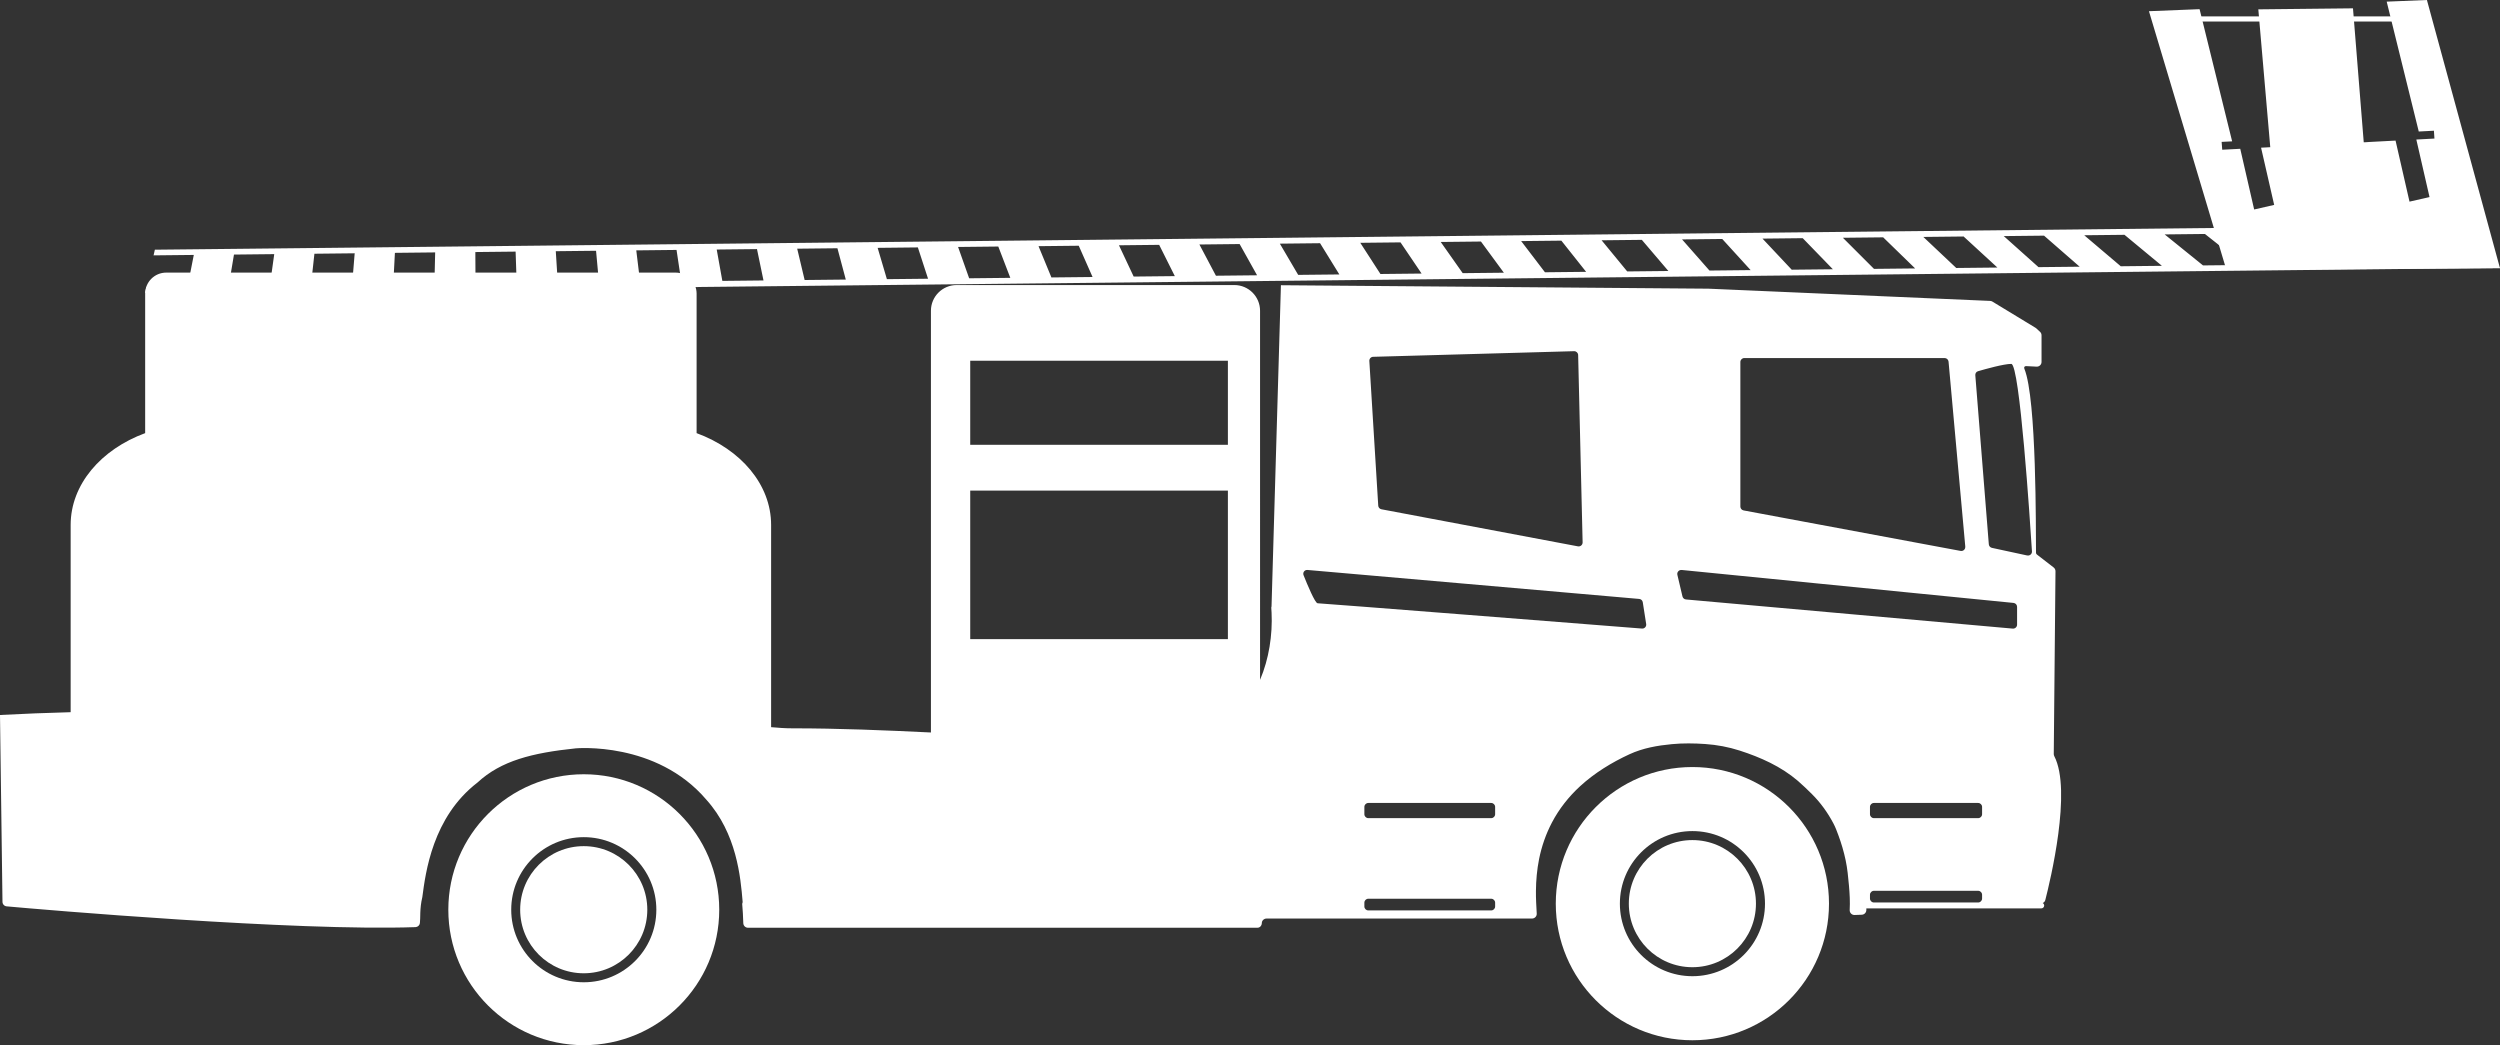 <?xml version="1.0" encoding="UTF-8"?>
<svg id="Ebene_2" data-name="Ebene 2" xmlns="http://www.w3.org/2000/svg" viewBox="0 0 564.38 235.95">
  <rect x="0" y="0" width="564.38" height="235.95" fill="#333333" stroke="none"/>
  <defs>
    <style>
      .cls-1 {
        fill: #fff;
      }
    </style>
  </defs>
  <g id="Ebene_1-2" data-name="Ebene 1">
    <g>
      <path class="cls-1" d="M550.55,50.93L34.96,56.37l-.29,1.28,9.08-.1-1.4,7.11-9.29,.1-.31,1.35,531.63-5.62-1.92-1.33-9.29,.1-9.89-6.99,9.08-.1-1.82-1.26ZM61.91,57.37l-.99,7.1-9.29,.1,1.19-7.1,9.08-.1Zm18.16-.19l-.58,7.1-9.29,.1,.78-7.1,9.08-.1Zm18.17-.19l-.17,7.09-9.29,.1,.37-7.1,9.08-.1Zm18.16-.19l.24,7.09-9.29,.1-.04-7.09,9.08-.1Zm18.16-.19l.65,7.09-9.29,.1-.45-7.09,9.08-.1Zm18.17-.19l1.06,7.08-9.29,.1-.86-7.08,9.08-.1Zm18.16-.19l1.47,7.08-9.29,.1-1.27-7.08,9.08-.1Zm18.16-.19l1.89,7.07-9.29,.1-1.68-7.07,9.08-.1Zm18.16-.19l2.3,7.07-9.29,.1-2.09-7.07,9.08-.1Zm18.16-.19l2.71,7.06-9.29,.1-2.5-7.07,9.08-.1Zm18.16-.19l3.12,7.06-9.29,.1-2.91-7.06,9.08-.1Zm18.16-.19l3.53,7.05-9.29,.1-3.32-7.06,9.08-.1Zm18.16-.19l3.94,7.05-9.29,.1-3.73-7.05,9.08-.1Zm18.16-.19l4.35,7.05-9.29,.1-4.14-7.05,9.08-.1Zm18.16-.19l4.76,7.04-9.29,.1-4.55-7.04,9.08-.1Zm18.16-.19l5.17,7.04-9.29,.1-4.96-7.04,9.08-.1Zm18.16-.19l5.58,7.03-9.29,.1-5.37-7.04,9.08-.1Zm18.16-.19l5.99,7.03-9.29,.1-5.78-7.03,9.08-.1Zm18.16-.19l6.4,7.02-9.29,.1-6.19-7.03,9.08-.1Zm18.16-.19l6.81,7.02-9.29,.1-6.6-7.02,9.08-.1Zm18.16-.19l7.22,7.02-9.29,.1-7.02-7.02,9.08-.1Zm18.16-.19l7.63,7.01-9.29,.1-7.43-7.01,9.08-.1Zm18.16-.19l8.04,7.01-9.29,.1-7.84-7.01,9.08-.1Zm18.16-.19l8.45,7-9.29,.1-8.25-7,9.08-.1Zm18.16-.19l8.86,7-9.29,.1-8.66-7,9.08-.1Zm18.16-.19l9.27,6.99-9.29,.1-9.07-7,9.08-.1Zm18.16-.19l9.68,6.99-9.29,.1-9.48-6.99,9.08-.1Z"/>
      <g>
        <circle class="cls-1" cx="382.06" cy="204" r="14.35"/>
        <path class="cls-1" d="M351.22,204c0,17.03,13.81,30.84,30.84,30.84,17.03,0,30.84-13.81,30.84-30.84,0-17.03-13.81-30.84-30.84-30.84-17.03,0-30.84,13.81-30.84,30.84Zm14.47,0c0-9.04,7.33-16.38,16.38-16.38s16.38,7.33,16.38,16.38c0,9.04-7.33,16.38-16.38,16.38-9.04,0-16.38-7.33-16.38-16.38Z"/>
        <circle class="cls-1" cx="131.78" cy="205.37" r="14.35"/>
        <path class="cls-1" d="M101.21,205.37c0,16.89,13.69,30.58,30.58,30.58,16.89,0,30.58-13.69,30.58-30.58,0-16.89-13.69-30.58-30.58-30.58-16.89,0-30.58,13.69-30.58,30.58Zm14.2,0c0-9.04,7.33-16.38,16.38-16.38,9.04,0,16.38,7.33,16.38,16.38,0,9.04-7.33,16.38-16.38,16.38-9.04,0-16.38-7.33-16.38-16.38Z"/>
        <path class="cls-1" d="M0,161.41l.56,42.18c0,.53,.41,.97,.94,1.02,7.85,.72,65.16,5.65,92.3,4.69,.5-.02,.92-.39,.99-.89,.16-1.11-.09-3.21,.55-5.88,.73-5.54,2.3-18.06,12.45-25.87,5.34-4.94,12.35-6.69,22.18-7.72,.06,0,18.19-1.67,29.49,11.59,6.86,7.62,7.73,17.5,8.19,23.03,.01,.17-.03,.33-.1,.47,.12,1.4,.21,2.85,.25,4.37,.02,.58,.48,1.04,1.06,1.04h115c.58,0,.99-.49,1-1.07,0-.57,.52-1.02,1.09-1.01h59.91c.61,0,1.1-.51,1.06-1.12-.09-1.7-.2-3.39-.18-5.09,.02-2.42,.24-4.84,.71-7.22,.58-2.87,1.54-5.65,2.9-8.24,1.62-3.09,3.8-5.85,6.37-8.21,3.26-2.99,7.13-5.36,11.14-7.21,3.01-1.39,6.29-1.97,9.57-2.28,2.47-.24,5.05-.2,7.53-.03,2.64,.18,5.25,.67,7.77,1.48,4.74,1.53,9.33,3.58,13.14,6.84,1.1,.94,2.12,1.95,3.15,2.96,1.93,1.91,3.57,4.18,4.85,6.6,.47,.88,.82,1.81,1.16,2.75,.67,1.82,1.22,3.68,1.62,5.58,.41,1.92,.58,3.84,.76,5.79,.16,1.82,.26,3.65,.16,5.48-.03,.62,.48,1.14,1.1,1.12l1.63-.06c.57-.02,1.03-.49,1.03-1.06v-.35s.01-.02,.02-.02h39.48c.36,0,.65-.29,.65-.65,0-.24-.14-.44-.33-.56,.28-.13,.5-.36,.58-.68,1.09-4.25,6.05-24.73,2.03-32.47-.08-.16-.12-.32-.12-.5l.39-41.25c0-.33-.15-.65-.41-.85l-3.79-2.93c-.25-.19-.2-.48-.2-.8-.06-4.25,.19-34.27-2.63-41.15-.14-.34,.06-.6,.42-.58l2.34,.12c.61,.03,1.12-.45,1.12-1.06v-6.02c0-.3-.12-.58-.34-.78l-.83-.77c-.06-.04-.11-.08-.17-.13l-9.76-5.93c-.15-.09-.33-.15-.51-.15l-63.59-2.76-96.49-.78s-.02,0-.02,.02l-2.12,72.48c0,.1-.03,.2-.06,.29,.02,.37,.05,.74,.07,1.11,.24,5.04-.59,10.47-2.6,15.19V70.15c0-3.2-2.6-5.8-5.8-5.8h-62.7c-3.2,0-5.8,2.6-5.8,5.8v95.21c-10.4-.5-20.82-.94-31.32-.94-1.56,0-3.15-.11-4.76-.26v-20.07s0-10.1,0-10.1v-15.48c0-9.16-6.88-17.07-16.82-20.73v-31.49c0-2.62-2.13-4.75-4.75-4.75H37.52c-2.62,0-4.75,2.13-4.75,4.75v31.49c-9.94,3.66-16.82,11.57-16.82,20.73v15.48s0,10.1,0,10.1v16.69c-5.32,.15-10.64,.34-15.95,.63Zm443.66-37.99c.05,.59-.47,1.06-1.05,.95l-48.99-9.14c-.42-.08-.73-.45-.73-.87v-32.64c0-.49,.4-.89,.89-.89h45.22c.46,0,.84,.35,.89,.81l3.78,41.78Zm13.98,1.98l-7.96-1.72c-.38-.08-.67-.41-.7-.8l-3.05-38.18c-.03-.41,.22-.79,.62-.9,1.64-.48,5.82-1.65,7.5-1.65,1.9,0,4.23,35.39,4.67,42.32,.04,.59-.5,1.05-1.08,.92Zm-35.49,76.59c0-.49,.4-.89,.89-.89h23.53c.49,0,.89,.4,.89,.89v.86c0,.49-.4,.89-.89,.89h-23.53c-.49,0-.89-.4-.89-.89v-.86Zm0-19.83c0-.49,.4-.89,.89-.89h23.53c.49,0,.89,.4,.89,.89v1.65c0,.49-.4,.89-.89,.89h-23.53c-.49,0-.89-.4-.89-.89v-1.65Zm-42.52-53.49l74.93,7.44c.46,.05,.8,.43,.8,.89v4.02c0,.52-.45,.93-.97,.89l-73.78-6.58c-.38-.03-.7-.31-.79-.68l-1.15-4.88c-.14-.59,.35-1.15,.95-1.09Zm-22.35-6.23c.01,.57-.5,1-1.05,.9l-44.37-8.37c-.4-.08-.7-.41-.72-.82l-2.01-32.66c-.03-.5,.36-.93,.86-.94l45.37-1.27c.49-.01,.9,.38,.91,.87l1.01,42.29Zm-49.27,81.34c0-.49,.4-.89,.89-.89h27.74c.49,0,.89,.4,.89,.89v.86c0,.49-.4,.89-.89,.89h-27.74c-.49,0-.89-.4-.89-.89v-.86Zm0-21.62c0-.49,.4-.89,.89-.89h27.74c.49,0,.89,.4,.89,.89v1.65c0,.49-.4,.89-.89,.89h-27.74c-.49,0-.89-.4-.89-.89v-1.65Zm-12.84-53.49l74.89,6.54c.41,.04,.74,.34,.8,.75l.77,4.92c.09,.57-.38,1.07-.95,1.02-9.24-.73-72.48-5.71-73.22-5.71-.58,0-2.31-4.16-3.18-6.34-.24-.6,.24-1.24,.88-1.18Zm-17.97-28.25h-58.17v-18.99h58.17v18.99Zm0,43.86h-58.17v-33.52h58.17v33.52Z"/>
      </g>
    </g>
    <polygon class="cls-1" points="513.56 45.29 533.73 33.5 531.19 1.88 509.82 2.11 513.56 45.29"/>
    <polygon class="cls-1" points="485.13 2.53 502.61 60.92 564.38 60.56 547.88 0 538.8 .37 546.04 29.69 549.46 29.51 549.58 31.28 545.49 31.5 548.47 44.49 543.95 45.52 540.8 31.74 510.44 33.34 513.4 46.26 508.88 47.29 505.74 33.59 501.67 33.8 501.54 32.03 503.91 31.91 496.56 2.07 485.13 2.53"/>
    <line class="cls-1" x1="516.94" y1="35.72" x2="521.78" y2="35.43"/>
    <rect class="cls-1" x="487.78" y="3.71" width="60.36" height="1.16" transform="translate(1035.92 8.57) rotate(-180)"/>
  </g>
</svg>